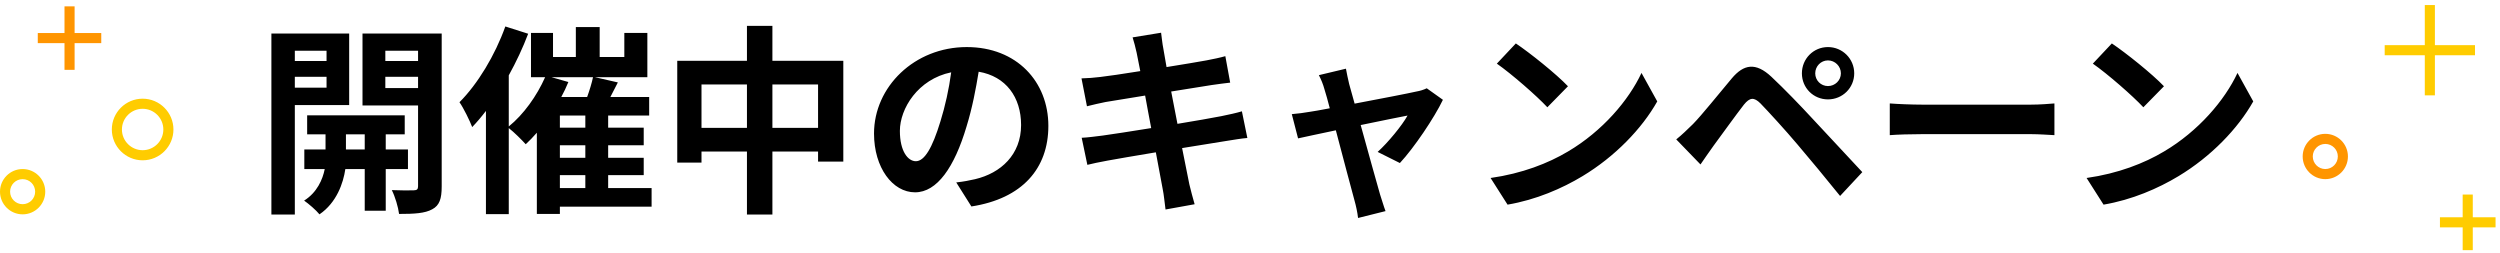 <svg width="495" height="50" viewBox="0 0 495 50" fill="none" xmlns="http://www.w3.org/2000/svg">
<g clip-path="url(#clip0)">
<path d="M460.41 35.47C457.94 35.47 455.93 33.46 455.93 30.98C455.93 28.51 457.94 26.5 460.41 26.5C462.88 26.5 464.89 28.51 464.89 30.98C464.89 33.46 462.88 35.47 460.41 35.47ZM460.41 28.5C459.04 28.5 457.93 29.61 457.93 30.98C457.93 32.35 459.04 33.47 460.41 33.47C461.78 33.47 462.89 32.35 462.89 30.98C462.89 29.61 461.78 28.5 460.41 28.5Z" fill="#FF9500"/>
<path d="M4.48 42.44C2.01 42.44 0 40.43 0 37.95C0 35.47 2.01 33.47 4.48 33.47C6.95 33.47 8.96 35.48 8.96 37.95C8.96 40.42 6.96 42.44 4.48 42.44ZM4.48 35.47C3.11 35.47 2 36.58 2 37.95C2 39.32 3.11 40.43 4.48 40.43C5.85 40.43 6.96 39.32 6.96 37.95C6.96 36.58 5.85 35.47 4.48 35.47Z" fill="#FFCC00"/>
<path d="M20.05 6.54H7.48V8.54H20.05V6.54Z" fill="#FF9500"/>
<path d="M14.771 1.26H12.771V13.83H14.771V1.26Z" fill="#FF9500"/>
<path d="M28.241 31.74C24.881 31.74 22.141 29 22.141 25.64C22.141 22.27 24.881 19.54 28.241 19.54C31.601 19.54 34.341 22.28 34.341 25.64C34.341 29 31.611 31.74 28.241 31.74ZM28.241 21.54C25.981 21.54 24.141 23.38 24.141 25.64C24.141 27.9 25.981 29.74 28.241 29.74C30.501 29.74 32.341 27.9 32.341 25.64C32.341 23.38 30.501 21.54 28.241 21.54Z" fill="#FFCC00"/>
<path d="M490.05 8.94H472.17V10.94H490.05V8.94Z" fill="#FFCC00"/>
<path d="M482.11 1H480.11V18.88H482.11V1Z" fill="#FFCC00"/>
<path d="M494.119 43.02H483.109V45.02H494.119V43.02Z" fill="#FFCC00"/>
<path d="M489.609 38.52H487.609V49.53H489.609V38.52Z" fill="#FFCC00"/>
<path d="M64.656 10.04V12.08H58.376V10.04H64.656ZM58.376 17.36V15.2H64.656V17.36H58.376ZM69.136 20.8V6.64H53.736V42.48H58.376V20.8H69.136ZM68.496 29.6V26.6H72.216V29.6H68.496ZM80.776 33.48V29.6H76.376V26.6H80.136V22.84H60.816V26.6H64.456V29.6H60.256V33.48H64.296C63.896 35.52 62.776 38.12 60.216 39.72C61.136 40.36 62.576 41.6 63.256 42.44C66.656 40.12 67.976 36.24 68.376 33.48H72.216V41.72H76.376V33.48H80.776ZM76.296 17.44V15.2H82.776V17.44H76.296ZM82.776 10.04V12.08H76.296V10.04H82.776ZM87.456 6.64H71.776V20.88H82.776V36.88C82.776 37.44 82.576 37.68 81.936 37.68C81.336 37.72 79.376 37.72 77.576 37.64C78.216 38.88 78.856 41.04 79.016 42.36C82.056 42.36 84.136 42.24 85.576 41.44C87.016 40.68 87.456 39.36 87.456 36.92V6.64ZM110.856 34.68H115.896V37.24H110.856V34.68ZM109.176 15.28H117.416C117.176 16.44 116.736 17.88 116.256 19.2H111.136C111.656 18.24 112.136 17.24 112.536 16.24L109.176 15.28ZM115.896 25.28H110.856V22.88H115.896V25.28ZM115.896 31.24H110.856V28.76H115.896V31.24ZM129.016 37.24H120.416V34.68H127.456V31.24H120.416V28.76H127.456V25.28H120.416V22.88H128.536V19.2H120.856L122.336 16.32L117.776 15.28H128.176V6.52H123.616V11.28H118.736V5.36H114.016V11.28H109.496V6.52H105.136V15.28H107.936C106.296 19 103.656 22.68 100.736 25.04V14.92C102.216 12.24 103.536 9.44 104.576 6.68L100.056 5.24C98.016 10.96 94.576 16.64 90.976 20.24C91.776 21.36 93.056 24 93.496 25.16C94.416 24.2 95.336 23.12 96.216 21.96V42.4H100.736V25.36C101.776 26.16 103.336 27.72 104.096 28.56C104.816 27.88 105.576 27.12 106.296 26.28V42.36H110.856V40.92H129.016V37.24ZM152.936 25.32V16.72H161.976V25.32H152.936ZM138.896 25.32V16.72H147.896V25.32H138.896ZM152.936 12.04V5.12H147.896V12.04H134.096V32.2H138.896V30H147.896V42.48H152.936V30H161.976V32H166.976V12.04H152.936ZM207.576 24.92C207.576 16.2 201.336 9.32 191.416 9.32C181.056 9.32 173.056 17.2 173.056 26.44C173.056 33.2 176.736 38.08 181.176 38.08C185.536 38.08 188.976 33.12 191.376 25.04C192.536 21.28 193.216 17.6 193.776 14.2C199.176 15.12 202.176 19.24 202.176 24.76C202.176 30.6 198.176 34.28 193.056 35.48C191.976 35.72 190.856 35.96 189.336 36.12L192.336 40.88C202.416 39.32 207.576 33.36 207.576 24.92ZM178.176 25.92C178.176 21.52 181.736 15.68 188.336 14.32C187.896 17.64 187.136 21.04 186.216 24C184.576 29.4 183.016 31.92 181.336 31.92C179.776 31.92 178.176 29.96 178.176 25.92ZM225.056 10.44C225.176 11.08 225.456 12.4 225.776 14.08C222.336 14.64 219.256 15.08 217.856 15.24C216.616 15.4 215.416 15.48 214.136 15.52L215.216 21.04C216.576 20.68 217.616 20.48 218.896 20.2C220.136 20 223.216 19.48 226.736 18.92C227.096 20.96 227.536 23.2 227.936 25.36C223.896 26 220.176 26.6 218.336 26.84C217.056 27 215.256 27.24 214.176 27.28L215.296 32.64C216.216 32.4 217.576 32.12 219.296 31.8C221.016 31.48 224.776 30.84 228.856 30.16C229.496 33.52 230.016 36.28 230.216 37.44C230.456 38.6 230.576 40 230.776 41.48L236.536 40.44C236.176 39.16 235.776 37.72 235.496 36.52C235.256 35.28 234.696 32.6 234.056 29.32C237.576 28.76 240.816 28.24 242.736 27.92C244.256 27.68 245.896 27.4 246.976 27.32L245.896 22.04C244.856 22.36 243.376 22.68 241.816 23C240.016 23.36 236.736 23.92 233.136 24.52C232.696 22.32 232.296 20.12 231.896 18.12C235.216 17.6 238.256 17.12 239.896 16.84C241.096 16.68 242.696 16.44 243.576 16.36L242.616 11.12C241.656 11.4 240.136 11.72 238.856 11.96C237.416 12.24 234.376 12.72 230.976 13.28C230.656 11.48 230.416 10.16 230.336 9.6C230.136 8.64 230.016 7.28 229.896 6.48L224.256 7.4C224.536 8.36 224.816 9.28 225.056 10.44ZM266.496 13.6L261.136 14.88C261.576 15.72 261.976 16.68 262.256 17.72C262.536 18.6 262.896 19.88 263.296 21.44C261.456 21.8 260.016 22.04 259.456 22.12C258.136 22.36 257.056 22.48 255.776 22.6L257.016 27.4C258.216 27.12 261.136 26.52 264.496 25.8C265.936 31.24 267.576 37.48 268.176 39.64C268.496 40.76 268.776 42.08 268.896 43.16L274.336 41.8C274.016 41 273.496 39.2 273.256 38.52C272.656 36.44 270.936 30.28 269.416 24.76C273.736 23.88 277.736 23.04 278.696 22.88C277.616 24.84 274.816 28.24 272.776 30.08L277.176 32.28C279.976 29.28 284.016 23.28 285.696 19.76L282.496 17.48C281.936 17.76 281.176 18 280.456 18.12C278.896 18.48 273.296 19.56 268.216 20.52C267.776 18.96 267.416 17.6 267.136 16.64C266.896 15.6 266.656 14.52 266.496 13.6ZM300.136 8.6L296.376 12.6C299.296 14.64 304.296 19 306.376 21.24L310.456 17.08C308.136 14.64 302.936 10.48 300.136 8.6ZM295.136 35.24L298.496 40.52C304.136 39.56 309.296 37.32 313.336 34.88C319.776 31 325.096 25.48 328.136 20.08L325.016 14.44C322.496 19.84 317.296 25.96 310.456 30C306.576 32.32 301.376 34.36 295.136 35.24ZM359.416 14.52C359.416 13.12 360.536 11.96 361.936 11.96C363.336 11.96 364.496 13.12 364.496 14.52C364.496 15.92 363.336 17.04 361.936 17.04C360.536 17.04 359.416 15.92 359.416 14.52ZM356.776 14.52C356.776 17.4 359.056 19.68 361.936 19.68C364.816 19.68 367.136 17.4 367.136 14.52C367.136 11.64 364.816 9.32 361.936 9.32C359.056 9.32 356.776 11.64 356.776 14.52ZM331.896 27.6L336.696 32.56C337.416 31.52 338.376 30.12 339.296 28.84C340.896 26.68 343.736 22.72 345.296 20.72C346.456 19.28 347.296 19.2 348.576 20.48C350.016 21.96 353.576 25.84 355.896 28.6C358.256 31.36 361.656 35.48 364.336 38.8L368.736 34.08C365.656 30.8 361.576 26.36 358.896 23.52C356.496 20.92 353.416 17.72 350.736 15.2C347.616 12.28 345.256 12.72 342.896 15.52C340.136 18.8 337.016 22.72 335.216 24.56C333.976 25.76 333.096 26.64 331.896 27.6ZM374.176 20.48V26.76C375.656 26.64 378.336 26.56 380.616 26.56H402.096C403.776 26.56 405.816 26.72 406.776 26.76V20.48C405.736 20.56 403.976 20.72 402.096 20.72H380.616C378.536 20.72 375.616 20.6 374.176 20.48ZM418.144 8.6L414.384 12.6C417.304 14.64 422.304 19 424.384 21.24L428.464 17.08C426.144 14.64 420.944 10.48 418.144 8.6ZM413.144 35.24L416.504 40.52C422.144 39.56 427.304 37.32 431.344 34.88C437.784 31 443.104 25.48 446.144 20.08L443.024 14.44C440.504 19.84 435.304 25.96 428.464 30C424.584 32.32 419.384 34.36 413.144 35.24Z" fill="black"/>
</g>
<defs>
<clipPath id="clip0">
<rect width="495" height="50" fill="white"/>
</clipPath>
</defs>
</svg>
